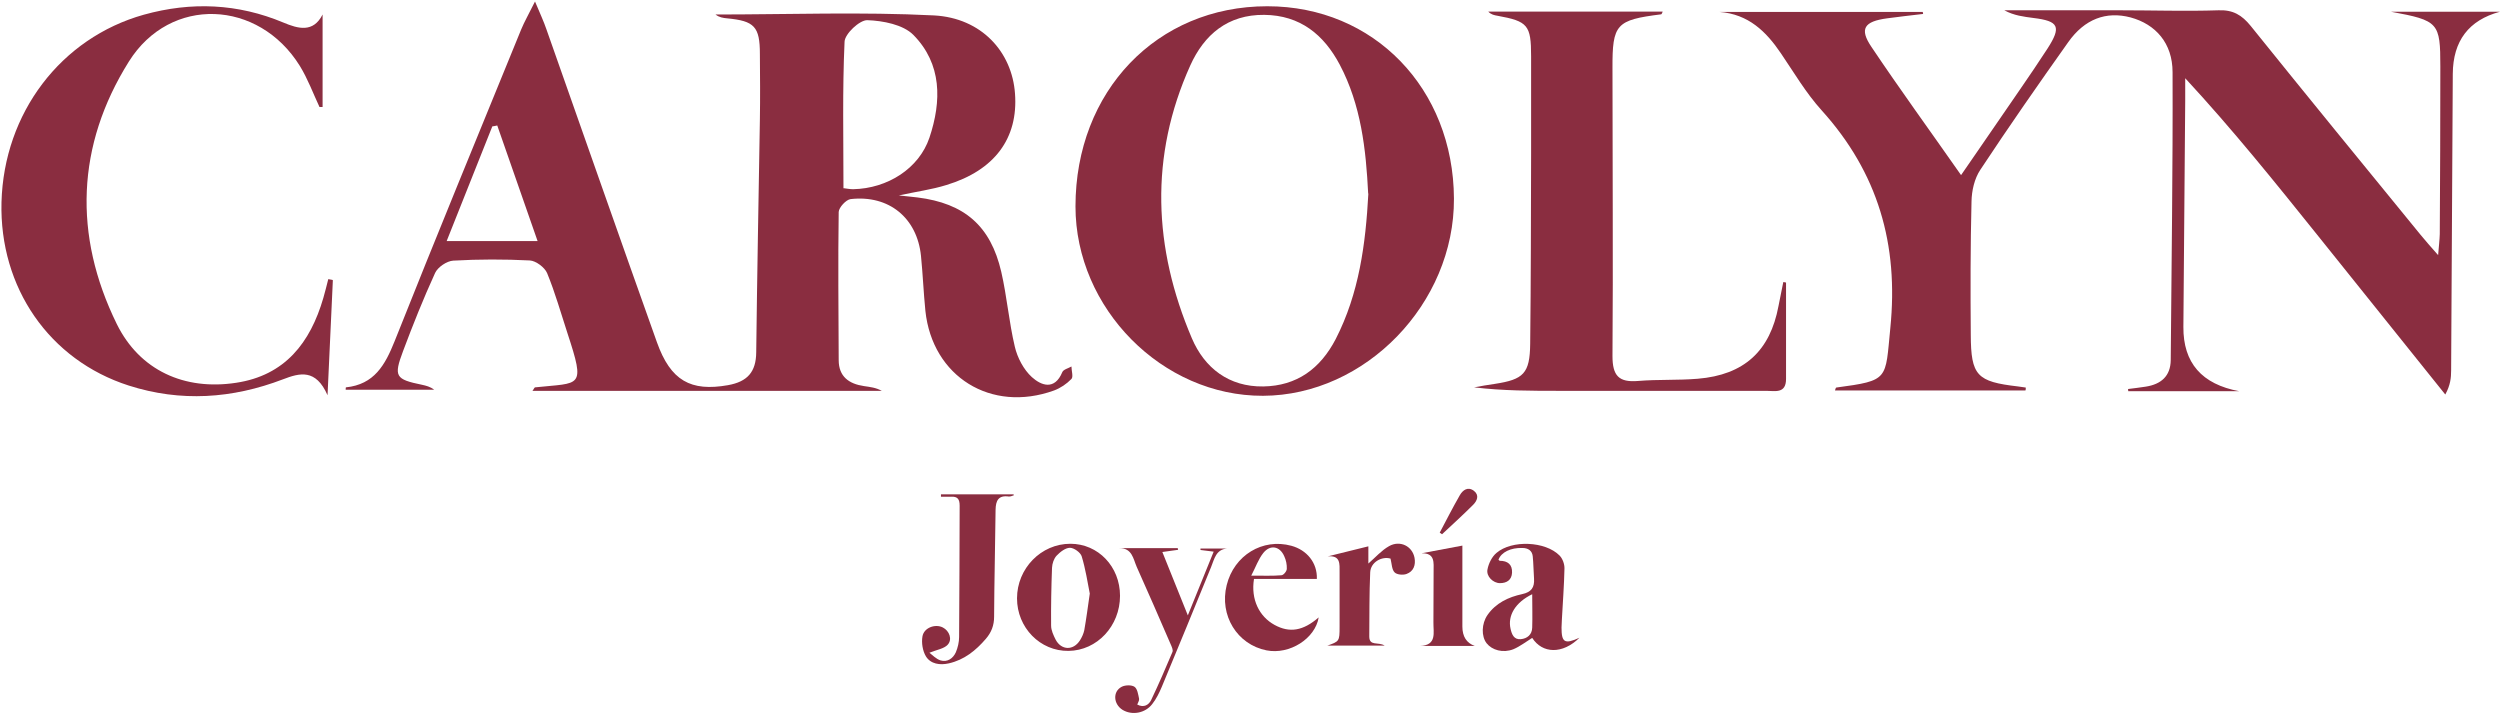 <svg xmlns="http://www.w3.org/2000/svg" width="1032" height="295" viewBox="0 0 1032 295" fill="none"><path d="M219.792 161.417C220.473 160.359 220.624 159.981 220.851 159.905C239.689 157.864 241.807 160.585 234.242 137.528C231.518 129.212 229.173 120.82 225.844 112.731C224.861 110.388 221.229 107.666 218.732 107.515C208.216 106.986 197.624 106.986 187.108 107.59C184.46 107.742 180.753 110.236 179.618 112.656C174.776 123.239 170.464 134.05 166.379 144.936C162.445 155.445 163.201 156.579 174.247 158.847C175.911 159.225 177.576 159.603 179.24 160.888H142.698C142.698 160.888 142.698 159.905 142.774 159.905C154.501 158.695 158.964 150.682 162.898 140.854C179.997 97.838 197.624 55.049 215.101 12.26C216.463 8.934 218.279 5.834 220.851 0.618C223.045 5.834 224.482 8.934 225.541 12.033C240.748 55.125 255.804 98.216 271.162 141.232C276.836 157.183 285.158 161.719 300.516 158.998C308.536 157.561 312.092 153.555 312.167 145.466C312.546 113.412 313.151 81.433 313.681 49.379C313.832 40.383 313.756 31.311 313.681 22.315C313.681 10.975 311.411 8.631 300.138 7.573C298.549 7.422 296.885 7.195 295.372 5.985C325.407 5.985 355.594 4.851 385.554 6.363C405.224 7.422 417.783 21.483 418.993 38.644C420.355 57.09 410.596 70.32 390.698 76.368C384.646 78.258 378.291 79.09 371.028 80.677C374.205 81.055 376.475 81.206 378.745 81.509C398.112 83.928 408.931 93.227 413.319 112.202C415.665 122.408 416.497 132.916 418.918 143.122C419.977 147.658 422.549 152.572 425.954 155.671C429.812 159.149 435.335 161.266 438.513 153.63C438.967 152.496 441.009 152.043 442.296 151.287C442.296 153.026 443.128 155.52 442.296 156.427C440.328 158.469 437.756 160.207 435.108 161.19C409.158 170.565 384.873 155.52 381.998 128.305C381.241 120.745 380.939 113.185 380.182 105.625C378.593 89.976 366.942 80.375 351.13 82.189C349.239 82.416 346.288 85.667 346.213 87.481C345.91 107.893 346.137 128.229 346.213 148.641C346.213 155.445 350.449 158.469 356.653 159.376C359.15 159.754 361.571 159.981 363.992 161.341H219.489L219.792 161.417ZM348.028 77.653C349.314 77.804 350.752 78.107 352.189 78.107C366.413 77.804 379.35 69.564 383.662 56.863C388.731 41.744 388.882 26.397 377.005 14.377C372.768 10.143 364.521 8.556 358.015 8.329C354.837 8.253 348.709 13.999 348.634 17.25C347.726 37.208 348.18 57.241 348.18 77.578L348.028 77.653ZM221.91 99.501C216.085 82.87 210.713 67.296 205.266 51.798C204.585 51.95 203.904 52.101 203.223 52.176C197.019 67.674 190.891 83.248 184.385 99.501H221.91Z" fill="#8A2D40"></path><path d="M835.933 161.19H757.478C757.629 160.737 757.78 160.056 758.007 159.981C779.948 157.032 778.208 156.805 780.326 135.411C783.806 100.938 775.257 71.303 751.955 45.524C745.524 38.417 740.607 30.026 735.159 22.012C729.031 12.94 721.693 5.834 709.815 4.927H793.717C793.717 4.927 793.793 5.532 793.868 5.758C788.875 6.363 783.882 6.892 778.964 7.573C769.507 8.858 767.464 11.882 772.533 19.366C784.184 36.754 796.516 53.688 809.529 72.286C814.447 65.104 818.532 59.283 822.542 53.386C830.107 42.273 837.9 31.311 845.163 20.122C851.064 10.975 849.854 8.707 839.413 7.422C835.403 6.892 831.394 6.439 827.384 4.246C843.347 4.246 859.386 4.246 875.35 4.246C888.816 4.246 902.359 4.7 915.826 4.246C921.802 4.02 925.434 6.212 929.065 10.672C952.292 39.551 975.821 68.279 999.274 97.007C1001.24 99.426 1003.36 101.769 1006.46 105.322C1006.76 101.467 1007.07 99.048 1007.14 96.629C1007.29 73.646 1007.37 50.589 1007.37 27.531C1007.37 9.312 1006.69 8.48 987.018 4.851H1031.96C1019.1 8.329 1012.61 16.872 1012.51 30.479C1012.29 71.303 1012.06 112.051 1011.83 152.874C1011.83 155.974 1011.53 158.998 1009.41 162.853C991.784 140.93 974.232 118.93 956.604 97.007C939.128 75.234 921.651 53.462 902.056 32.294C902.056 35.318 902.056 38.417 902.056 41.441C901.829 72.588 901.527 103.81 901.3 134.957C901.199 149.775 908.89 158.62 924.375 161.493H878.527C878.527 161.493 878.527 160.888 878.451 160.585C880.872 160.283 883.369 159.981 885.79 159.603C892.069 158.62 896.004 155.293 896.079 148.641C896.382 109.027 896.987 69.413 896.836 29.799C896.836 17.779 889.8 9.992 879.511 7.195C869.448 4.549 860.521 7.8 853.712 17.476C841.38 34.864 829.199 52.328 817.473 70.093C815.052 73.722 813.917 78.712 813.841 83.172C813.387 101.543 813.387 119.913 813.539 138.208C813.614 155.067 816.035 157.561 833.058 159.527C834.117 159.678 835.176 159.829 836.236 159.981C836.236 160.359 836.236 160.737 836.16 161.115L835.933 161.19Z" fill="#8A2D40"></path><path d="M523.172 2.583C567.128 2.583 599.962 36.527 600.189 81.962C600.416 125.281 563.647 163.231 521.356 163.383C479.821 163.534 443.96 127.322 443.96 85.213C443.96 37.661 477.551 2.583 523.096 2.583H523.172ZM564.782 79.921C563.874 61.551 561.832 43.331 553.056 26.699C546.474 14.301 536.714 6.288 521.885 6.136C506.83 5.985 497.07 14.301 491.32 27.077C474.449 64.575 476.114 102.374 492.001 139.644C497.222 151.892 507.284 159.754 521.507 159.527C535.352 159.3 545.036 152.194 551.391 139.947C561.075 121.047 563.723 100.711 564.858 79.921H564.782Z" fill="#8A2D40"></path><path d="M737.278 116.662C737.278 129.892 737.278 143.122 737.278 156.427C737.278 162.627 732.663 161.341 729.182 161.341C700.736 161.341 672.365 161.341 643.918 161.341C632.192 161.341 620.541 161.341 608.511 159.905C611.386 159.376 614.186 158.847 617.061 158.469C628.939 156.654 631.511 154.159 631.662 141.988C631.965 115.755 631.965 89.598 632.04 63.365C632.04 49.984 632.04 36.603 632.04 23.222C632.04 10.37 630.679 8.782 618.195 6.514C616.909 6.288 615.547 6.061 614.337 4.776H686.361C686.361 4.776 685.983 5.834 685.756 5.91C667.145 8.253 665.556 9.916 665.632 28.211C665.632 67.825 665.934 107.364 665.632 146.978C665.632 155.067 668.204 157.939 676.223 157.259C684.394 156.579 692.641 157.032 700.812 156.352C719.952 154.764 730.696 144.936 734.176 126.263C734.781 123.013 735.538 119.686 736.143 116.436C736.521 116.436 736.975 116.587 737.353 116.662H737.278Z" fill="#8A2D40"></path><path d="M137.402 115.68C136.722 130.573 136.041 145.39 135.208 163.156C130.366 152.118 123.709 153.933 116.824 156.579C95.867 164.592 74.608 166.029 53.122 159.149C20.363 148.641 -0.291 118.704 0.617 83.474C1.6 46.657 25.129 15.662 59.401 6.061C78.996 0.618 98.213 1.449 116.975 9.312C123.103 11.882 129.307 13.621 133.166 5.985V44.163C132.712 44.163 132.333 44.163 131.88 44.163C129.232 38.493 127.038 32.52 123.784 27.229C106.762 -0.214 70.296 -1.877 53.197 25.414C31.56 59.963 30.198 97.082 48.204 133.748C57.661 152.95 76.197 161.266 97.456 158.015C117.656 154.991 128.097 141.459 133.468 123.013C134.225 120.442 134.83 117.872 135.511 115.226C136.041 115.302 136.646 115.453 137.175 115.528L137.402 115.68Z" fill="#8A2D40"></path><path d="M383.662 269.448C384.873 270.355 386.386 272.019 388.277 272.623C391.076 273.455 393.422 271.792 394.557 269.297C395.389 267.331 395.918 265.063 395.918 262.947C396.07 244.878 396.07 226.81 396.145 208.742C396.145 206.096 395.313 204.887 392.59 205.038C391.228 205.113 389.866 205.038 388.429 205.038C388.429 204.735 388.429 204.357 388.429 204.055H418.388C418.388 204.055 418.464 204.357 418.54 204.433C417.859 204.66 417.102 205.038 416.421 204.962C412.109 204.357 411.05 206.701 410.974 210.405C410.823 225.147 410.444 239.813 410.369 254.555C410.369 258.184 409.234 261.057 406.964 263.703C402.803 268.541 398.037 272.397 391.682 273.833C388.05 274.665 384.192 274.135 382.225 270.96C380.863 268.692 380.333 265.366 380.787 262.72C381.393 259.091 386.083 257.428 389.185 259.015C391.909 260.376 393.27 264.005 391.152 266.197C389.639 267.785 386.915 268.163 383.662 269.448Z" fill="#8A2D40"></path><path d="M462.344 245.937C462.344 258.411 452.887 268.541 441.085 268.692C429.358 268.843 419.826 259.091 419.826 246.995C419.826 234.673 429.737 224.467 441.842 224.467C453.341 224.467 462.344 233.917 462.344 245.937ZM449.861 245.03C448.953 240.418 448.121 234.899 446.532 229.683C446.078 228.095 443.355 226.13 441.69 226.13C439.799 226.13 437.605 227.869 436.167 229.381C435.032 230.59 434.352 232.631 434.276 234.37C433.973 242.308 433.822 250.322 433.898 258.26C433.898 260.225 434.881 262.266 435.789 264.081C438.134 268.465 443.052 268.617 445.776 264.383C446.608 263.098 447.289 261.586 447.591 260.149C448.424 255.462 449.029 250.775 449.861 245.03Z" fill="#8A2D40"></path><path d="M652.014 263.249C644.978 270.204 636.655 269.826 632.494 263.325C629.922 264.912 627.425 266.878 624.702 268.012C620.389 269.675 615.926 268.39 613.656 265.517C611.462 262.644 611.538 257.503 614.034 253.875C617.514 248.885 622.735 246.466 628.333 245.256C632.192 244.425 633.478 242.459 633.251 238.906C633.024 235.807 633.024 232.707 632.721 229.683C632.494 227.264 630.754 226.205 628.409 226.205C623.643 226.054 619.708 227.944 618.574 231.044C618.725 231.195 618.952 231.497 619.103 231.497C622.356 231.497 624.323 233.009 624.172 236.411C624.021 239.435 621.978 240.721 619.179 240.721C616.38 240.721 613.429 237.923 614.034 235.051C614.488 232.631 615.85 229.834 617.741 228.247C624.096 222.804 637.942 223.408 643.767 229.305C645.053 230.59 645.885 232.934 645.81 234.748C645.659 241.703 645.129 248.658 644.751 255.614C644.751 256.747 644.599 257.957 644.599 259.091C644.599 265.215 645.885 266.046 652.014 263.249ZM632.57 245.256C625.534 248.658 622.281 254.102 623.567 259.62C624.097 261.888 624.929 264.081 627.728 263.854C630.452 263.627 632.419 261.964 632.494 259.091C632.646 254.631 632.494 250.17 632.494 245.256H632.57Z" fill="#8A2D40"></path><path d="M544.355 254.858C542.918 263.627 532.326 270.355 522.793 268.465C510.688 266.046 503.274 254.026 506.376 241.552C509.402 229.229 521.205 222.048 533.083 225.298C539.438 227.037 543.826 232.253 543.599 238.982H517.649C516.287 247.373 519.767 254.48 526.122 257.957C532.326 261.359 537.924 260.452 544.355 254.858ZM516.59 237.621C521.734 237.621 525.29 237.772 528.921 237.47C529.829 237.47 531.191 235.807 531.191 234.824C531.267 233.085 530.889 231.195 530.132 229.607C528.316 225.449 524.382 224.693 521.507 228.247C519.464 230.817 518.33 234.143 516.514 237.621H516.59Z" fill="#8A2D40"></path><path d="M461.966 226.281H486.176C486.176 226.281 486.252 226.735 486.327 226.961C484.36 227.264 482.393 227.491 479.821 227.869C483.225 236.411 486.554 244.652 490.337 254.026C494.12 244.652 497.449 236.411 501.004 227.717C498.735 227.415 497.146 227.264 495.557 227.037C495.557 226.81 495.557 226.659 495.557 226.432H506.527C501.912 226.81 501.307 230.741 499.945 234.068C493.212 250.548 486.478 267.029 479.594 283.51C478.535 286.004 477.324 288.499 475.66 290.616C472.709 294.471 467.262 295.379 463.403 293.035C459.621 290.692 459.242 285.475 463.025 283.51C464.463 282.754 467.111 282.678 468.321 283.51C469.532 284.341 469.834 286.685 470.212 288.424C470.364 289.104 469.759 290.011 469.456 290.843C472.18 292.279 474.222 290.994 475.206 288.953C478.308 282.451 481.183 275.798 483.982 269.146C484.36 268.314 483.679 266.953 483.225 265.895C478.61 255.236 473.995 244.576 469.229 233.992C467.791 230.666 467.338 226.205 462.042 226.281H461.966Z" fill="#8A2D40"></path><path d="M547.76 266.575C552.904 264.761 552.98 264.761 552.98 258.713C552.98 251.229 552.98 243.744 552.98 236.26C552.98 232.783 553.434 229.154 548.062 229.683C553.585 228.322 559.108 226.961 564.858 225.525V232.631C567.809 230.061 570.305 227.188 573.407 225.449C577.946 222.879 583.015 225.449 583.923 230.288C584.453 233.236 583.545 235.882 580.594 236.941C579.157 237.47 576.585 237.243 575.677 236.26C574.542 235.126 574.542 232.783 574.012 230.59C570.457 229.532 565.766 232.027 565.615 236.336C565.236 245.105 565.312 253.875 565.236 262.72C565.236 266.878 568.943 264.837 571.591 266.5H547.835L547.76 266.575Z" fill="#8A2D40"></path><path d="M586.798 228.398C592.245 227.339 597.768 226.357 603.669 225.223C603.669 227.793 603.669 230.817 603.669 233.841C603.669 242.081 603.669 250.397 603.669 258.637C603.669 262.77 605.384 265.441 608.814 266.651H586.117C593.305 266.424 591.64 261.057 591.716 256.899C591.791 249.944 591.716 242.913 591.791 235.958C591.791 232.253 592.472 228.247 586.798 228.398Z" fill="#8A2D40"></path><path d="M594.288 219.931C597.012 214.79 599.66 209.574 602.61 204.433C603.821 202.316 605.939 200.729 608.436 202.619C610.781 204.433 609.722 206.777 608.133 208.364C603.972 212.522 599.584 216.529 595.272 220.536C594.969 220.309 594.666 220.082 594.288 219.855V219.931Z" fill="#8A2D40"></path></svg>